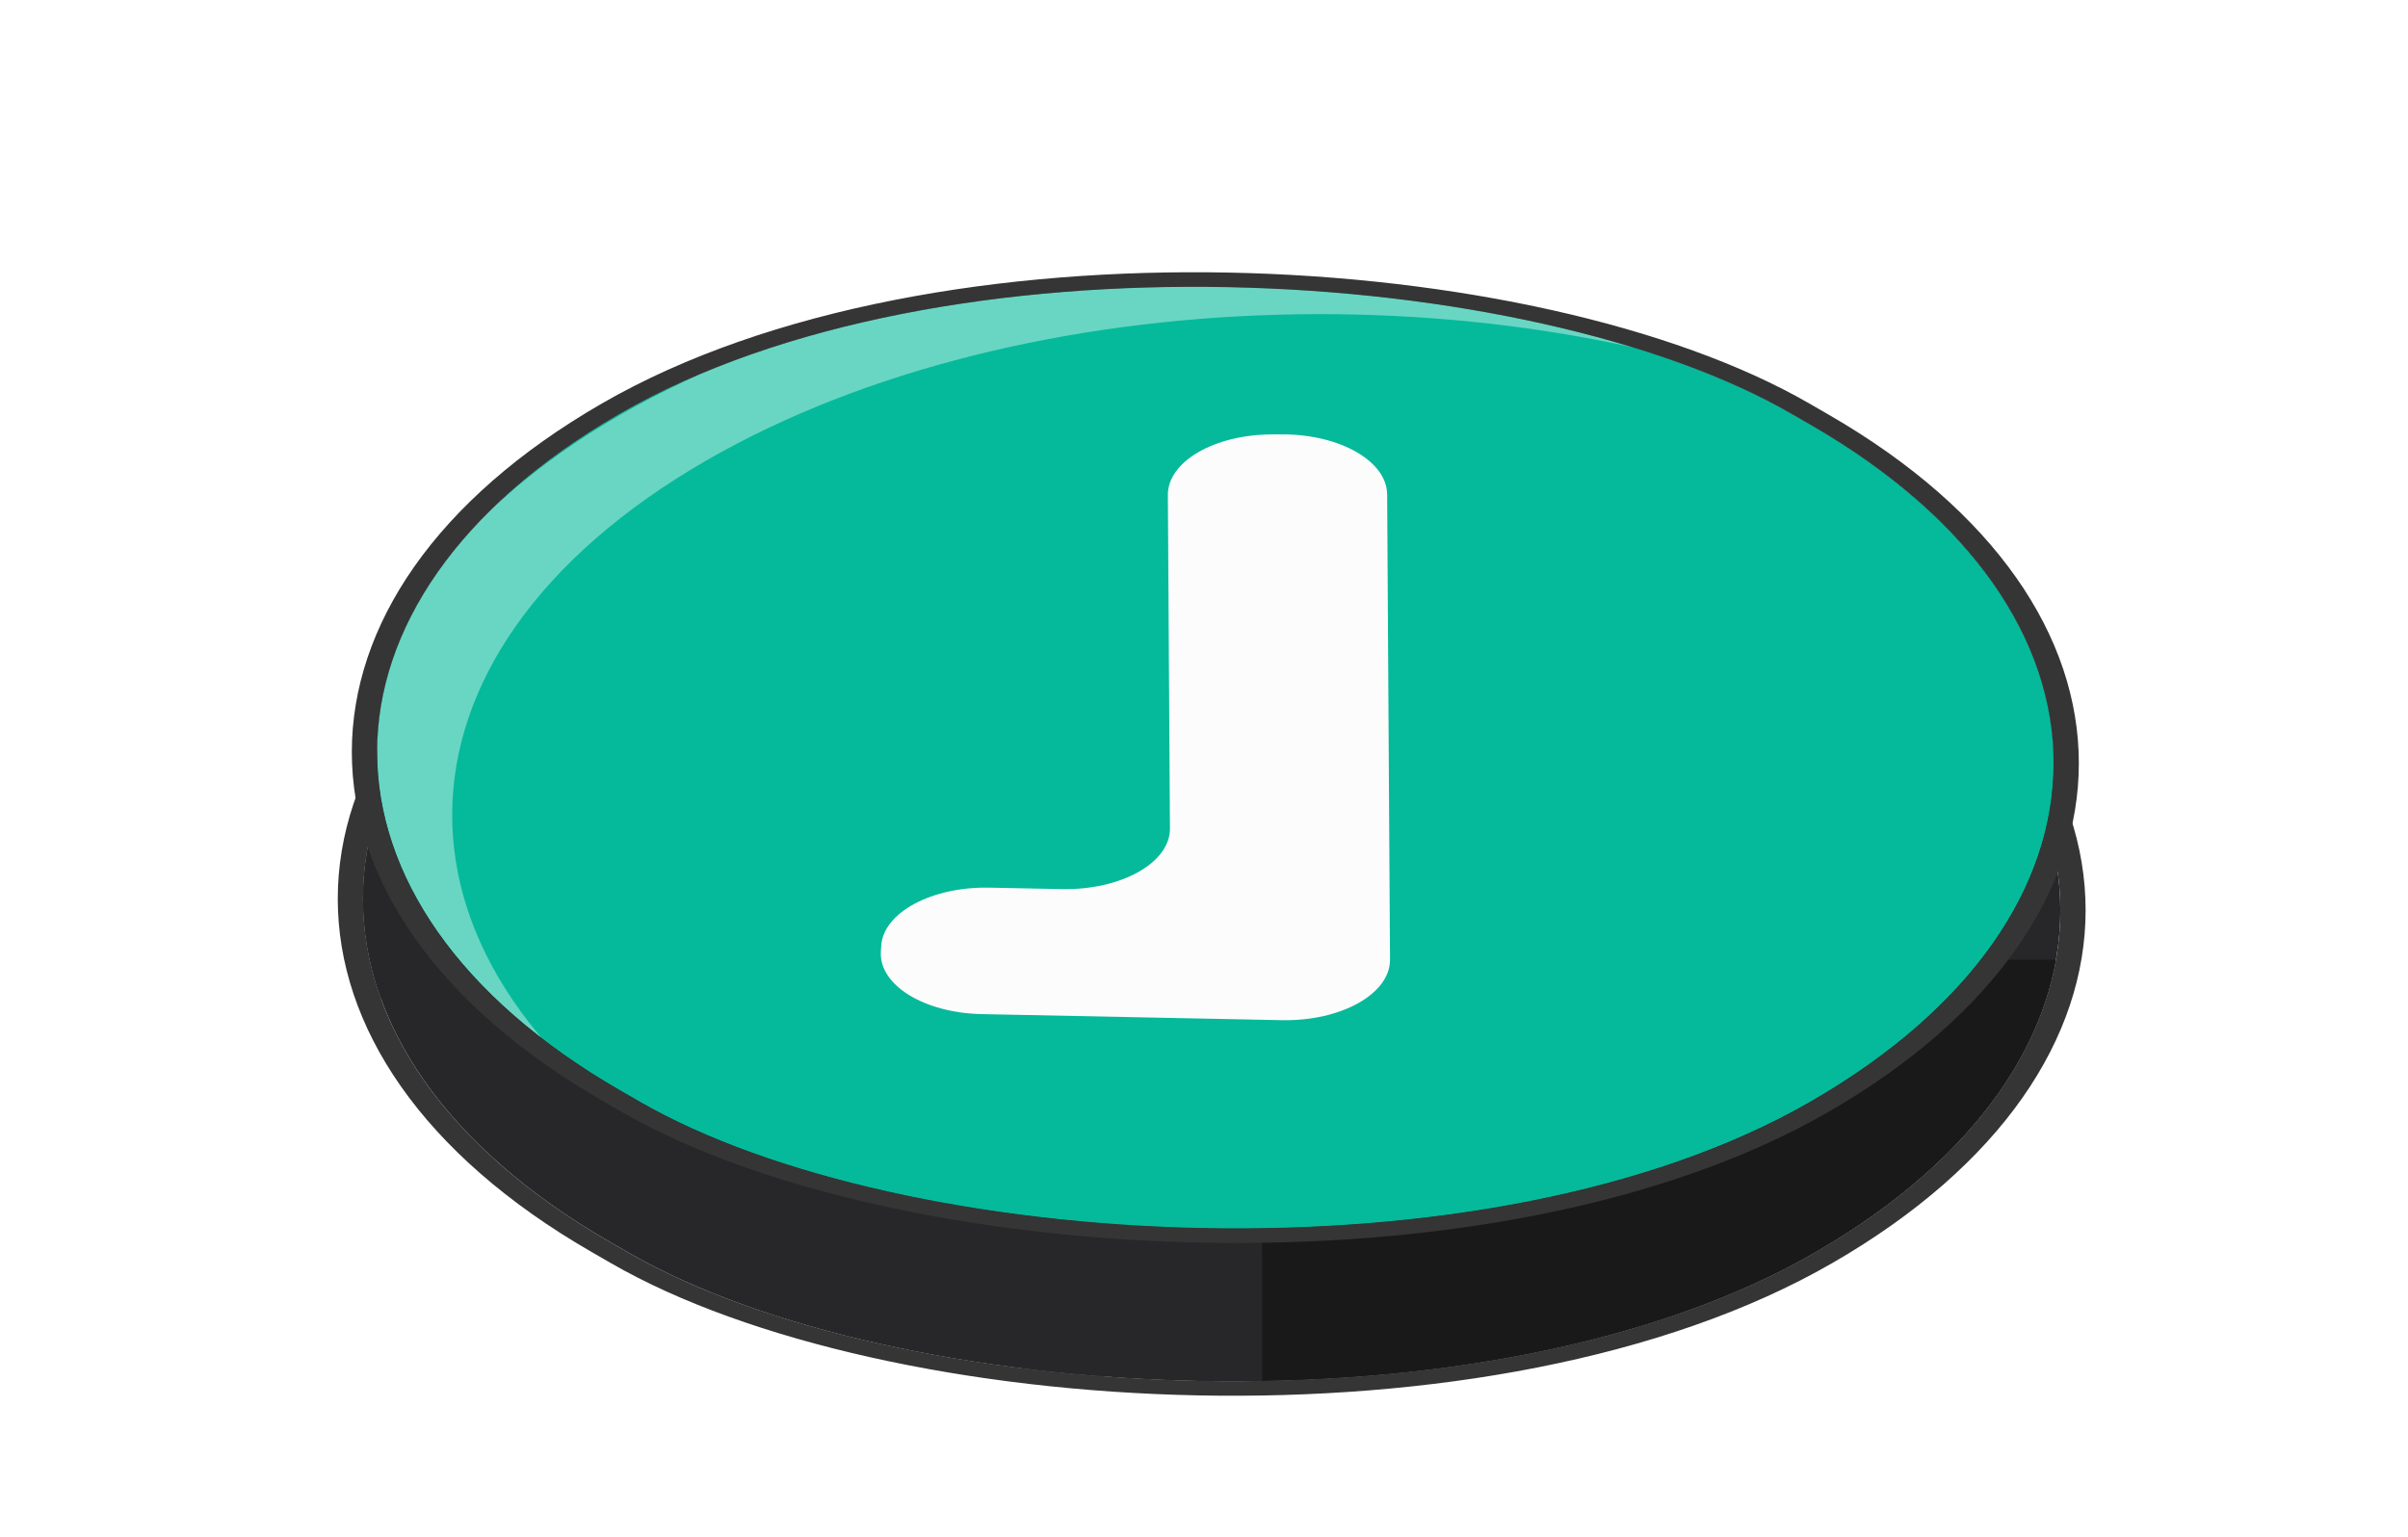 <svg width="141" height="90" viewBox="0 0 141 90" fill="none" xmlns="http://www.w3.org/2000/svg">
<g filter="url(#filter0_i_860_81)">
<g clip-path="url(#clip0_860_81)">
<rect width="80.207" height="81.54" rx="40.103" transform="matrix(0.866 -0.5 0.866 0.5 0.914 48.641)" fill="#27272A"/>
<path d="M74.49 13.345L51.648 26.533L129.122 44.886L74.49 13.345ZM35.624 35.785L12.781 48.973L67.412 80.514L35.624 35.785ZM103.322 59.781L87.969 55.935L77.289 62.101L63.785 42.749L112.859 54.273L103.322 59.781Z" fill="#27272A"/>
<path d="M73.929 115.356C93.766 115.57 113.764 111.308 128.951 102.541C132.31 100.622 135.49 98.394 138.445 95.892C141.081 93.6 143.453 91.021 145.517 88.203C149.036 83.473 151.005 77.776 151.157 71.885L151.157 52.207H73.894L73.929 115.356Z" fill="#191919"/>
</g>
<rect x="-1.047" width="81.415" height="82.749" rx="40.708" transform="matrix(0.866 -0.5 0.866 0.5 0.774 48.117)" stroke="#353535" stroke-width="1.209"/>
<g clip-path="url(#clip1_860_81)">
<rect width="79.221" height="80.539" rx="39.611" transform="matrix(0.866 -0.5 0.866 0.5 1.988 40.039)" fill="#27272A"/>
<path d="M16.311 -48.456L27.022 -54.64L97.152 -38.027L146.758 -26.276L304.978 11.204L23.608 173.653L-41.309 82.305L-61.663 53.664L-90.437 13.175L-79.423 6.816L-144.287 -86.172L16.311 -48.456Z" fill="#05BA9B" stroke="#05BA9B" stroke-width="185.93"/>
<g filter="url(#filter1_d_860_81)">
<path d="M81.392 49.2C81.404 51.206 78.526 52.816 75.054 52.746L57.485 52.391C54.107 52.323 51.464 50.687 51.579 48.737L51.599 48.399C51.715 46.446 54.551 44.918 57.933 44.986L62.169 45.071C65.641 45.141 68.518 43.531 68.506 41.525L68.384 21.989C68.372 20.036 71.104 18.448 74.486 18.441L75.079 18.439C78.461 18.433 81.212 20.01 81.224 21.962L81.392 49.2Z" fill="#FCFCFC"/>
</g>
<path d="M41.357 22.969C59.883 12.282 89.194 11.599 109.329 20.856C109.101 20.724 108.897 20.579 108.656 20.447C88.617 8.873 56.21 8.811 36.29 20.315C16.37 31.817 16.466 50.524 36.518 62.1C37.922 62.915 39.399 63.649 40.912 64.355C21.532 52.745 21.654 34.338 41.357 22.969Z" fill="white" fill-opacity="0.4"/>
</g>
<rect x="-1.047" width="80.43" height="81.747" rx="40.215" transform="matrix(0.866 -0.5 0.866 0.5 1.848 39.516)" stroke="#353535" stroke-width="1.209"/>
</g>
<defs>
<filter id="filter0_i_860_81" x="0.914" y="0.429" width="140.077" height="88.982" filterUnits="userSpaceOnUse" color-interpolation-filters="sRGB">
<feFlood flood-opacity="0" result="BackgroundImageFix"/>
<feBlend mode="normal" in="SourceGraphic" in2="BackgroundImageFix" result="shape"/>
<feColorMatrix in="SourceAlpha" type="matrix" values="0 0 0 0 0 0 0 0 0 0 0 0 0 0 0 0 0 0 127 0" result="hardAlpha"/>
<feOffset dy="4"/>
<feComposite in2="hardAlpha" operator="arithmetic" k2="-1" k3="1"/>
<feColorMatrix type="matrix" values="0 0 0 0 0 0 0 0 0 0 0 0 0 0 0 0 0 0 0.25 0"/>
<feBlend mode="normal" in2="shape" result="effect1_innerShadow_860_81"/>
</filter>
<filter id="filter1_d_860_81" x="51.576" y="18.439" width="29.816" height="37.309" filterUnits="userSpaceOnUse" color-interpolation-filters="sRGB">
<feFlood flood-opacity="0" result="BackgroundImageFix"/>
<feColorMatrix in="SourceAlpha" type="matrix" values="0 0 0 0 0 0 0 0 0 0 0 0 0 0 0 0 0 0 127 0" result="hardAlpha"/>
<feOffset dy="3"/>
<feComposite in2="hardAlpha" operator="out"/>
<feColorMatrix type="matrix" values="0 0 0 0 0 0 0 0 0 0 0 0 0 0 0 0 0 0 0.15 0"/>
<feBlend mode="normal" in2="BackgroundImageFix" result="effect1_dropShadow_860_81"/>
<feBlend mode="normal" in="SourceGraphic" in2="effect1_dropShadow_860_81" result="shape"/>
</filter>
<clipPath id="clip0_860_81">
<rect width="80.207" height="81.54" rx="40.103" transform="matrix(0.866 -0.5 0.866 0.5 0.914 48.641)" fill="white"/>
</clipPath>
<clipPath id="clip1_860_81">
<rect width="79.221" height="80.539" rx="39.611" transform="matrix(0.866 -0.5 0.866 0.5 1.988 40.039)" fill="white"/>
</clipPath>
</defs>
</svg>
